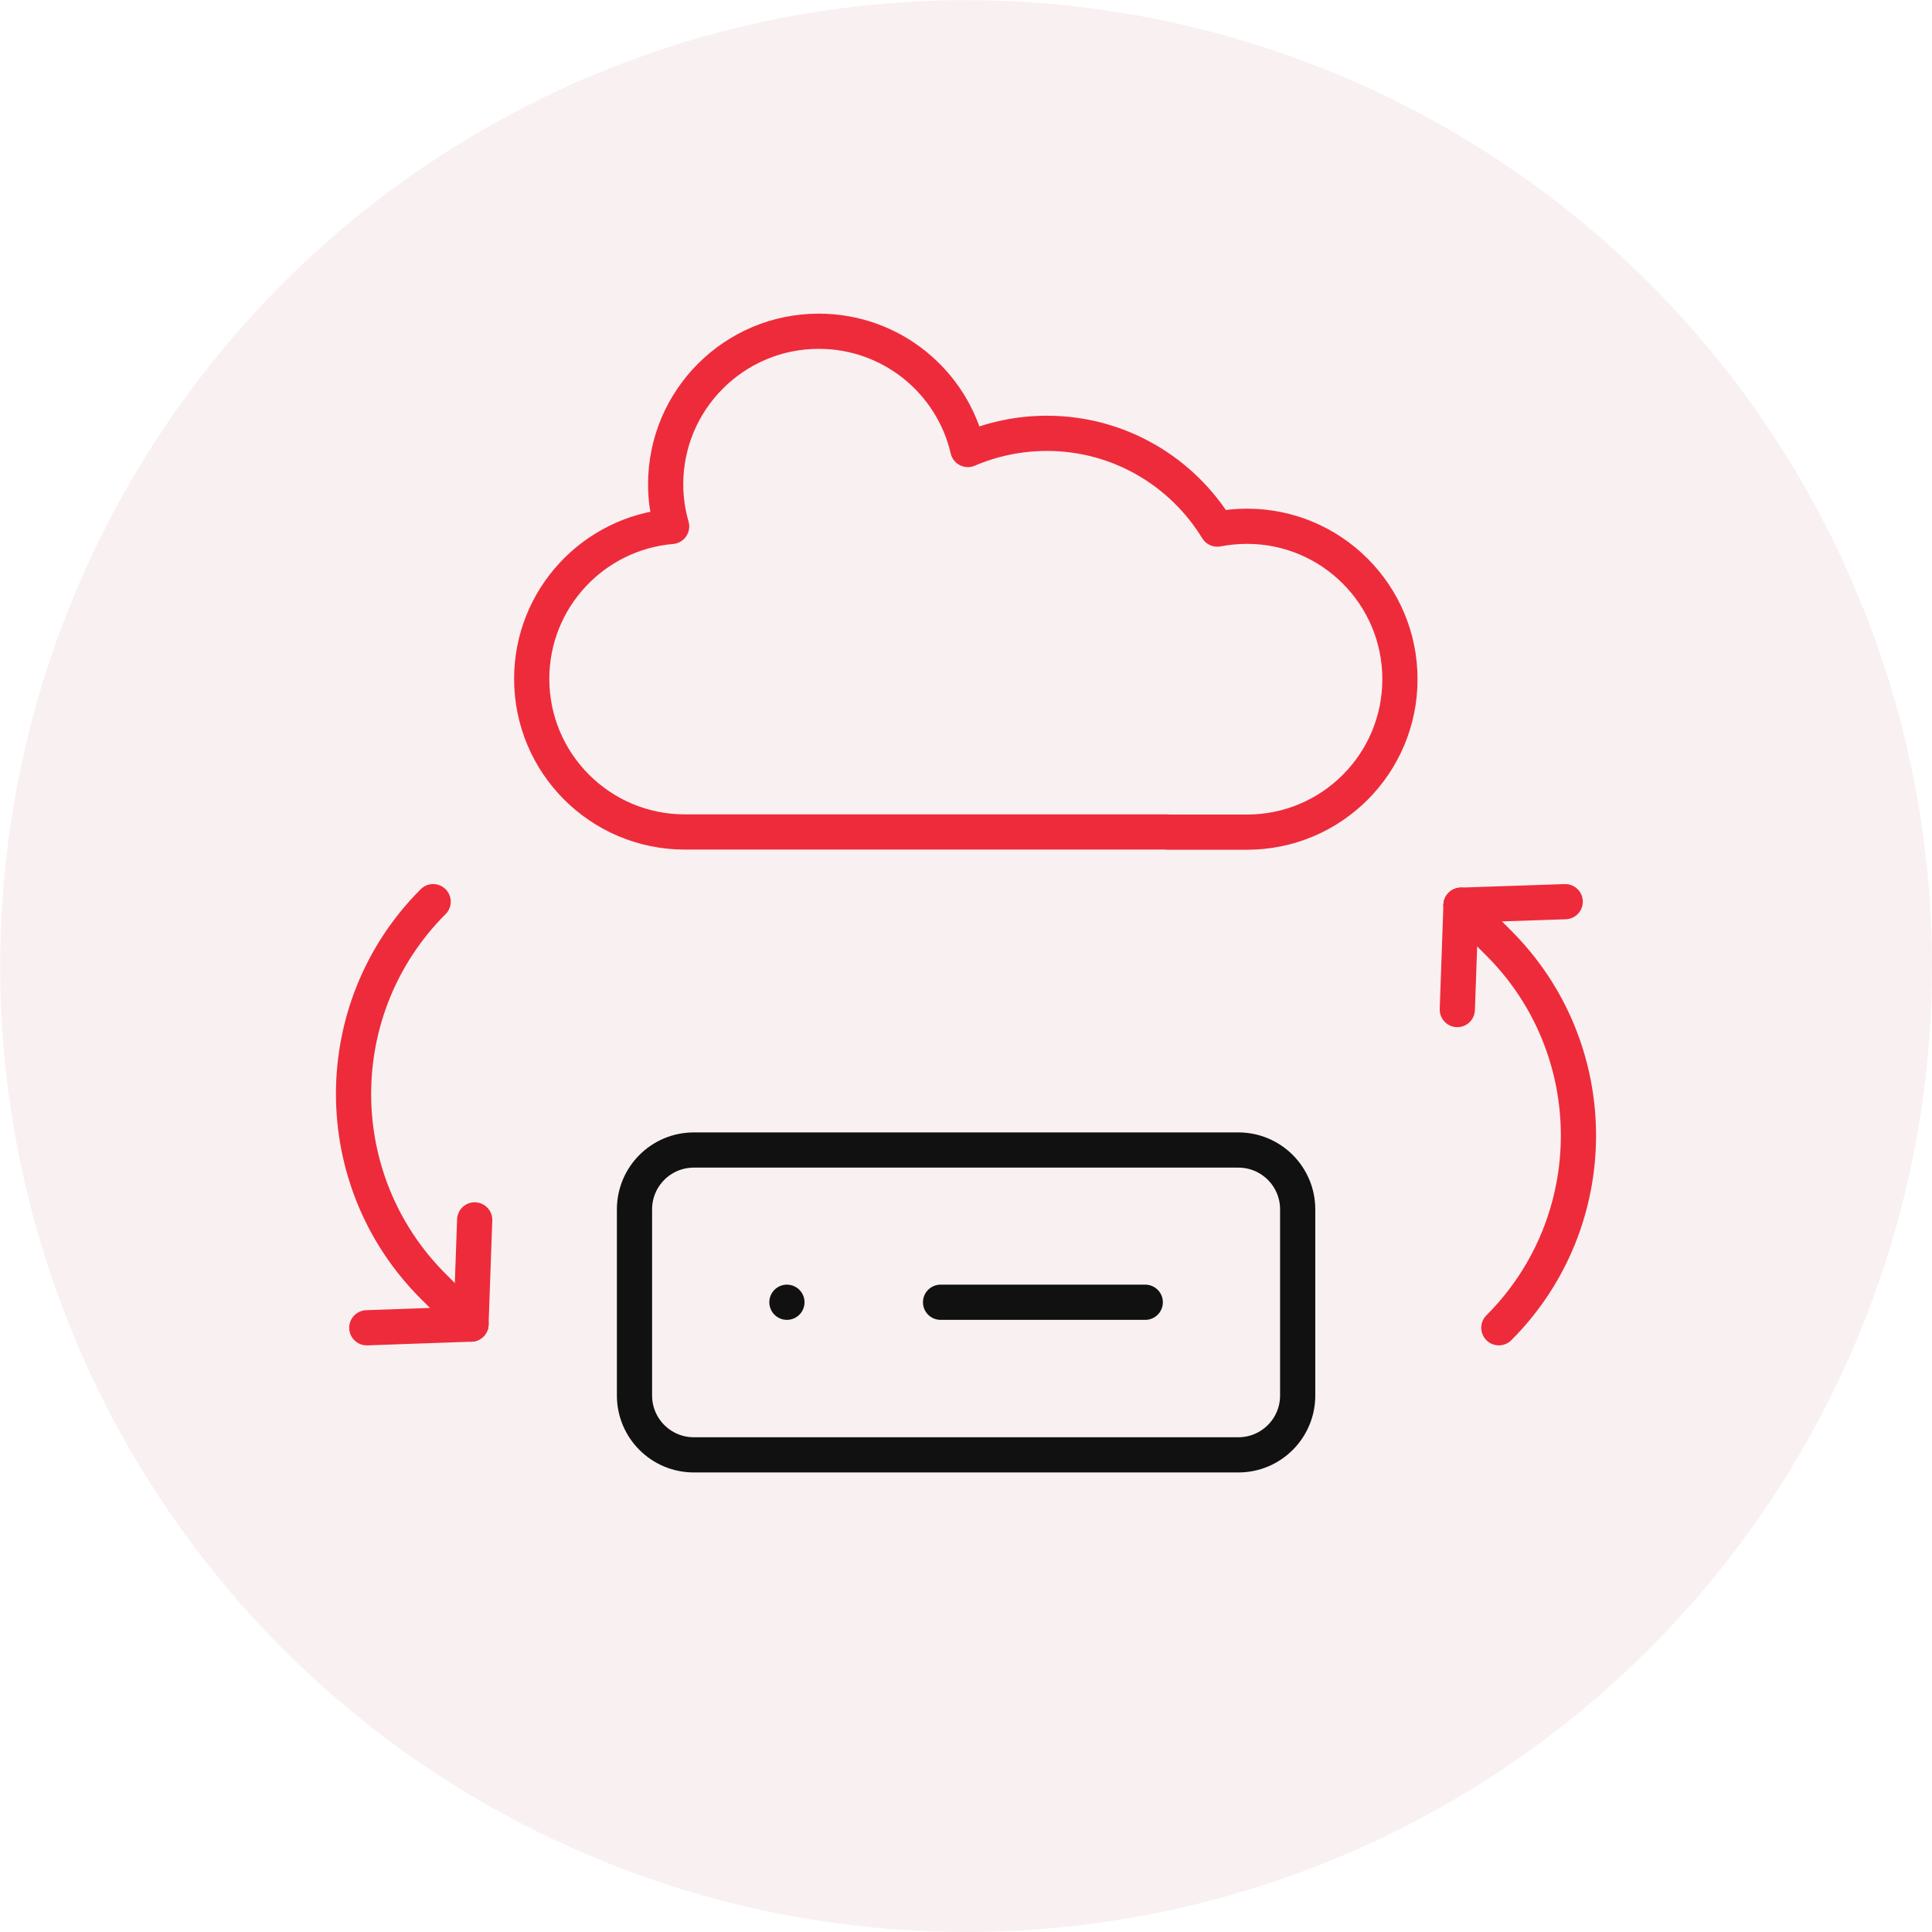 <svg xmlns="http://www.w3.org/2000/svg" id="Layer_2" data-name="Layer 2" viewBox="0 0 109.77 109.77"><defs><style> .cls-1 { stroke: #111; } .cls-1, .cls-2 { fill: none; stroke-linecap: round; stroke-linejoin: round; stroke-width: 2px; } .cls-2 { stroke: #ee2b3b; } .cls-3, .cls-4 { opacity: .68; } .cls-4 { fill: #f4dfe3; } </style></defs><g id="Layer_1-2" data-name="Layer 1"><g class="cls-3"><circle class="cls-4" cx="54.89" cy="54.89" r="54.88"></circle></g><g><path class="cls-2" d="M66.33,47.28h4.52c4.8,0,8.69-3.89,8.69-8.69s-3.89-8.69-8.69-8.69c-.58,0-1.14.06-1.69.16-1.99-3.26-5.58-5.44-9.68-5.44-1.59,0-3.11.33-4.49.92-.89-3.85-4.34-6.72-8.47-6.72-4.8,0-8.7,3.89-8.7,8.7,0,.83.12,1.63.34,2.39-4.45.38-7.95,4.11-7.95,8.66,0,4.8,3.89,8.7,8.7,8.7h27.4Z"></path><g><path class="cls-1" d="M70.36,82.66h-30.94c-1.86,0-3.37-1.51-3.37-3.37v-10.58c0-1.86,1.51-3.37,3.37-3.37h30.94c1.86,0,3.37,1.51,3.37,3.37v10.58c0,1.86-1.51,3.37-3.37,3.37Z"></path><line class="cls-1" x1="44.71" y1="73.99" x2="44.71" y2="73.99"></line><line class="cls-1" x1="65.07" y1="73.99" x2="53.44" y2="73.99"></line></g><g><path class="cls-2" d="M24.61,51.23h0c-6.03,6.03-6.03,15.82,0,21.85l2.15,2.15"></path><line class="cls-2" x1="20.84" y1="75.44" x2="26.76" y2="75.23"></line><line class="cls-2" x1="26.97" y1="69.31" x2="26.76" y2="75.23"></line></g><g><path class="cls-2" d="M85.16,75.44h0c6.03-6.03,6.03-15.82,0-21.85l-2.15-2.15"></path><line class="cls-2" x1="88.93" y1="51.23" x2="83.01" y2="51.43"></line><line class="cls-2" x1="82.8" y1="57.36" x2="83.01" y2="51.43"></line></g></g></g></svg>